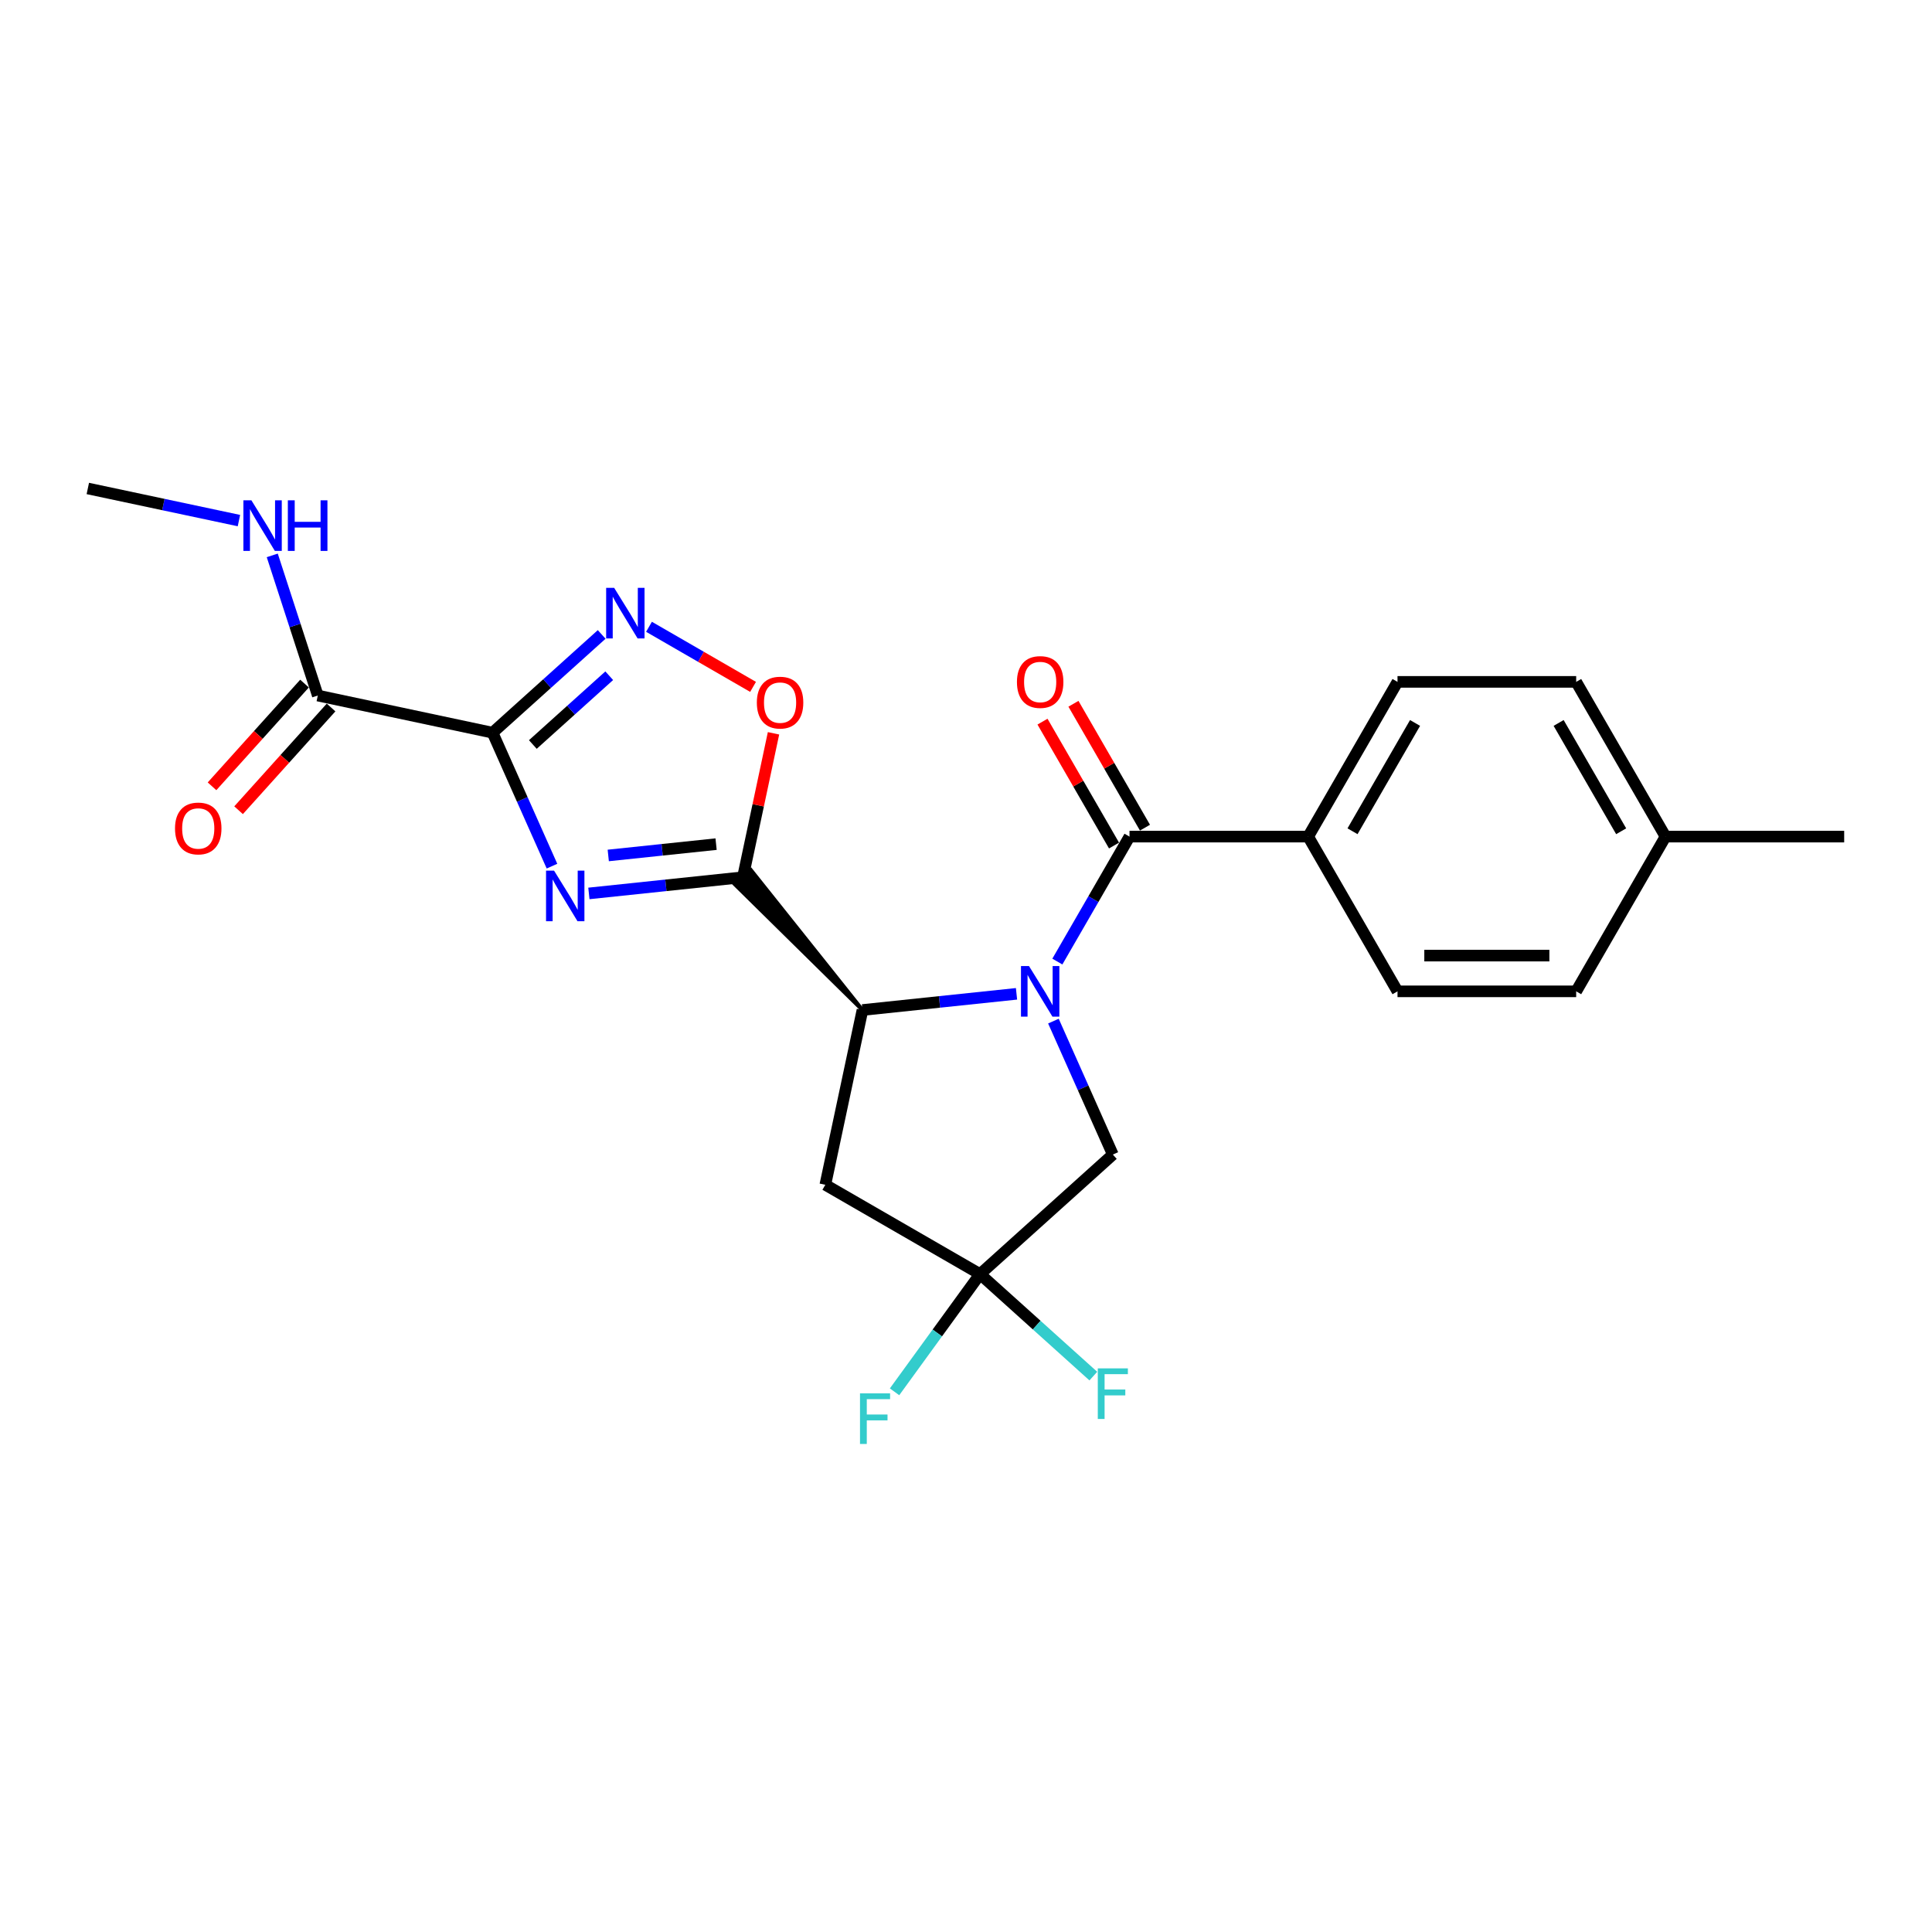 <?xml version='1.0' encoding='iso-8859-1'?>
<svg version='1.1' baseProfile='full'
              xmlns='http://www.w3.org/2000/svg'
                      xmlns:rdkit='http://www.rdkit.org/xml'
                      xmlns:xlink='http://www.w3.org/1999/xlink'
                  xml:space='preserve'
width='1000px' height='1000px' viewBox='0 0 1000 1000'>
<!-- END OF HEADER -->
<rect style='opacity:1.0;fill:#FFFFFF;stroke:none' width='1000' height='1000' x='0' y='0'> </rect>
<path class='bond-3' d='M 526.145,514.402 L 486.281,518.591' style='fill:none;fill-rule:evenodd;stroke:#0000FF;stroke-width:6px;stroke-linecap:butt;stroke-linejoin:miter;stroke-opacity:1' />
<path class='bond-3' d='M 486.281,518.591 L 446.417,522.781' style='fill:none;fill-rule:evenodd;stroke:#000000;stroke-width:6px;stroke-linecap:butt;stroke-linejoin:miter;stroke-opacity:1' />
<path class='bond-5' d='M 547.284,497.708 L 565.957,465.366' style='fill:none;fill-rule:evenodd;stroke:#0000FF;stroke-width:6px;stroke-linecap:butt;stroke-linejoin:miter;stroke-opacity:1' />
<path class='bond-5' d='M 565.957,465.366 L 584.629,433.025' style='fill:none;fill-rule:evenodd;stroke:#000000;stroke-width:6px;stroke-linecap:butt;stroke-linejoin:miter;stroke-opacity:1' />
<path class='bond-10' d='M 545.249,528.522 L 560.626,563.06' style='fill:none;fill-rule:evenodd;stroke:#0000FF;stroke-width:6px;stroke-linecap:butt;stroke-linejoin:miter;stroke-opacity:1' />
<path class='bond-10' d='M 560.626,563.06 L 576.004,597.599' style='fill:none;fill-rule:evenodd;stroke:#000000;stroke-width:6px;stroke-linecap:butt;stroke-linejoin:miter;stroke-opacity:1' />
<path class='bond-0' d='M 304.808,462.436 L 344.672,458.246' style='fill:none;fill-rule:evenodd;stroke:#0000FF;stroke-width:6px;stroke-linecap:butt;stroke-linejoin:miter;stroke-opacity:1' />
<path class='bond-0' d='M 344.672,458.246 L 384.536,454.056' style='fill:none;fill-rule:evenodd;stroke:#000000;stroke-width:6px;stroke-linecap:butt;stroke-linejoin:miter;stroke-opacity:1' />
<path class='bond-0' d='M 314.834,442.784 L 342.738,439.851' style='fill:none;fill-rule:evenodd;stroke:#0000FF;stroke-width:6px;stroke-linecap:butt;stroke-linejoin:miter;stroke-opacity:1' />
<path class='bond-0' d='M 342.738,439.851 L 370.643,436.918' style='fill:none;fill-rule:evenodd;stroke:#000000;stroke-width:6px;stroke-linecap:butt;stroke-linejoin:miter;stroke-opacity:1' />
<path class='bond-1' d='M 285.704,448.316 L 270.326,413.777' style='fill:none;fill-rule:evenodd;stroke:#0000FF;stroke-width:6px;stroke-linecap:butt;stroke-linejoin:miter;stroke-opacity:1' />
<path class='bond-1' d='M 270.326,413.777 L 254.949,379.239' style='fill:none;fill-rule:evenodd;stroke:#000000;stroke-width:6px;stroke-linecap:butt;stroke-linejoin:miter;stroke-opacity:1' />
<path class='bond-9' d='M 254.949,379.239 L 164.49,360.011' style='fill:none;fill-rule:evenodd;stroke:#000000;stroke-width:6px;stroke-linecap:butt;stroke-linejoin:miter;stroke-opacity:1' />
<path class='bond-25' d='M 254.949,379.239 L 283.189,353.811' style='fill:none;fill-rule:evenodd;stroke:#000000;stroke-width:6px;stroke-linecap:butt;stroke-linejoin:miter;stroke-opacity:1' />
<path class='bond-25' d='M 283.189,353.811 L 311.43,328.383' style='fill:none;fill-rule:evenodd;stroke:#0000FF;stroke-width:6px;stroke-linecap:butt;stroke-linejoin:miter;stroke-opacity:1' />
<path class='bond-25' d='M 275.797,385.355 L 295.565,367.556' style='fill:none;fill-rule:evenodd;stroke:#000000;stroke-width:6px;stroke-linecap:butt;stroke-linejoin:miter;stroke-opacity:1' />
<path class='bond-25' d='M 295.565,367.556 L 315.334,349.756' style='fill:none;fill-rule:evenodd;stroke:#0000FF;stroke-width:6px;stroke-linecap:butt;stroke-linejoin:miter;stroke-opacity:1' />
<path class='bond-2' d='M 446.417,522.781 L 388.659,450.343 L 380.412,457.769 Z' style='fill:#000000;fill-rule:evenodd;fill-opacity:1;stroke:#000000;stroke-width:2px;stroke-linecap:butt;stroke-linejoin:miter;stroke-opacity:1;' />
<path class='bond-6' d='M 384.536,454.056 L 392.453,416.808' style='fill:none;fill-rule:evenodd;stroke:#000000;stroke-width:6px;stroke-linecap:butt;stroke-linejoin:miter;stroke-opacity:1' />
<path class='bond-6' d='M 392.453,416.808 L 400.371,379.56' style='fill:none;fill-rule:evenodd;stroke:#FF0000;stroke-width:6px;stroke-linecap:butt;stroke-linejoin:miter;stroke-opacity:1' />
<path class='bond-8' d='M 446.417,522.781 L 427.189,613.24' style='fill:none;fill-rule:evenodd;stroke:#000000;stroke-width:6px;stroke-linecap:butt;stroke-linejoin:miter;stroke-opacity:1' />
<path class='bond-4' d='M 335.918,324.427 L 362.851,339.977' style='fill:none;fill-rule:evenodd;stroke:#0000FF;stroke-width:6px;stroke-linecap:butt;stroke-linejoin:miter;stroke-opacity:1' />
<path class='bond-4' d='M 362.851,339.977 L 389.783,355.526' style='fill:none;fill-rule:evenodd;stroke:#FF0000;stroke-width:6px;stroke-linecap:butt;stroke-linejoin:miter;stroke-opacity:1' />
<path class='bond-11' d='M 584.629,433.025 L 677.108,433.025' style='fill:none;fill-rule:evenodd;stroke:#000000;stroke-width:6px;stroke-linecap:butt;stroke-linejoin:miter;stroke-opacity:1' />
<path class='bond-12' d='M 592.638,428.401 L 574.126,396.338' style='fill:none;fill-rule:evenodd;stroke:#000000;stroke-width:6px;stroke-linecap:butt;stroke-linejoin:miter;stroke-opacity:1' />
<path class='bond-12' d='M 574.126,396.338 L 555.614,364.274' style='fill:none;fill-rule:evenodd;stroke:#FF0000;stroke-width:6px;stroke-linecap:butt;stroke-linejoin:miter;stroke-opacity:1' />
<path class='bond-12' d='M 576.62,437.649 L 558.108,405.586' style='fill:none;fill-rule:evenodd;stroke:#000000;stroke-width:6px;stroke-linecap:butt;stroke-linejoin:miter;stroke-opacity:1' />
<path class='bond-12' d='M 558.108,405.586 L 539.596,373.522' style='fill:none;fill-rule:evenodd;stroke:#FF0000;stroke-width:6px;stroke-linecap:butt;stroke-linejoin:miter;stroke-opacity:1' />
<path class='bond-7' d='M 507.278,659.479 L 576.004,597.599' style='fill:none;fill-rule:evenodd;stroke:#000000;stroke-width:6px;stroke-linecap:butt;stroke-linejoin:miter;stroke-opacity:1' />
<path class='bond-17' d='M 507.278,659.479 L 536.592,685.873' style='fill:none;fill-rule:evenodd;stroke:#000000;stroke-width:6px;stroke-linecap:butt;stroke-linejoin:miter;stroke-opacity:1' />
<path class='bond-17' d='M 536.592,685.873 L 565.905,712.267' style='fill:none;fill-rule:evenodd;stroke:#33CCCC;stroke-width:6px;stroke-linecap:butt;stroke-linejoin:miter;stroke-opacity:1' />
<path class='bond-18' d='M 507.278,659.479 L 485.149,689.938' style='fill:none;fill-rule:evenodd;stroke:#000000;stroke-width:6px;stroke-linecap:butt;stroke-linejoin:miter;stroke-opacity:1' />
<path class='bond-18' d='M 485.149,689.938 L 463.019,720.397' style='fill:none;fill-rule:evenodd;stroke:#33CCCC;stroke-width:6px;stroke-linecap:butt;stroke-linejoin:miter;stroke-opacity:1' />
<path class='bond-24' d='M 507.278,659.479 L 427.189,613.24' style='fill:none;fill-rule:evenodd;stroke:#000000;stroke-width:6px;stroke-linecap:butt;stroke-linejoin:miter;stroke-opacity:1' />
<path class='bond-13' d='M 157.618,353.823 L 133.68,380.408' style='fill:none;fill-rule:evenodd;stroke:#000000;stroke-width:6px;stroke-linecap:butt;stroke-linejoin:miter;stroke-opacity:1' />
<path class='bond-13' d='M 133.68,380.408 L 109.743,406.994' style='fill:none;fill-rule:evenodd;stroke:#FF0000;stroke-width:6px;stroke-linecap:butt;stroke-linejoin:miter;stroke-opacity:1' />
<path class='bond-13' d='M 171.363,366.199 L 147.426,392.785' style='fill:none;fill-rule:evenodd;stroke:#000000;stroke-width:6px;stroke-linecap:butt;stroke-linejoin:miter;stroke-opacity:1' />
<path class='bond-13' d='M 147.426,392.785 L 123.488,419.37' style='fill:none;fill-rule:evenodd;stroke:#FF0000;stroke-width:6px;stroke-linecap:butt;stroke-linejoin:miter;stroke-opacity:1' />
<path class='bond-14' d='M 164.49,360.011 L 152.705,323.738' style='fill:none;fill-rule:evenodd;stroke:#000000;stroke-width:6px;stroke-linecap:butt;stroke-linejoin:miter;stroke-opacity:1' />
<path class='bond-14' d='M 152.705,323.738 L 140.919,287.465' style='fill:none;fill-rule:evenodd;stroke:#0000FF;stroke-width:6px;stroke-linecap:butt;stroke-linejoin:miter;stroke-opacity:1' />
<path class='bond-15' d='M 677.108,433.025 L 723.348,352.936' style='fill:none;fill-rule:evenodd;stroke:#000000;stroke-width:6px;stroke-linecap:butt;stroke-linejoin:miter;stroke-opacity:1' />
<path class='bond-15' d='M 700.062,430.26 L 732.429,374.197' style='fill:none;fill-rule:evenodd;stroke:#000000;stroke-width:6px;stroke-linecap:butt;stroke-linejoin:miter;stroke-opacity:1' />
<path class='bond-16' d='M 677.108,433.025 L 723.348,513.115' style='fill:none;fill-rule:evenodd;stroke:#000000;stroke-width:6px;stroke-linecap:butt;stroke-linejoin:miter;stroke-opacity:1' />
<path class='bond-22' d='M 123.669,269.456 L 84.562,261.143' style='fill:none;fill-rule:evenodd;stroke:#0000FF;stroke-width:6px;stroke-linecap:butt;stroke-linejoin:miter;stroke-opacity:1' />
<path class='bond-22' d='M 84.562,261.143 L 45.455,252.831' style='fill:none;fill-rule:evenodd;stroke:#000000;stroke-width:6px;stroke-linecap:butt;stroke-linejoin:miter;stroke-opacity:1' />
<path class='bond-20' d='M 723.348,352.936 L 815.827,352.936' style='fill:none;fill-rule:evenodd;stroke:#000000;stroke-width:6px;stroke-linecap:butt;stroke-linejoin:miter;stroke-opacity:1' />
<path class='bond-19' d='M 723.348,513.115 L 815.827,513.115' style='fill:none;fill-rule:evenodd;stroke:#000000;stroke-width:6px;stroke-linecap:butt;stroke-linejoin:miter;stroke-opacity:1' />
<path class='bond-19' d='M 737.219,494.619 L 801.955,494.619' style='fill:none;fill-rule:evenodd;stroke:#000000;stroke-width:6px;stroke-linecap:butt;stroke-linejoin:miter;stroke-opacity:1' />
<path class='bond-21' d='M 815.827,513.115 L 862.066,433.025' style='fill:none;fill-rule:evenodd;stroke:#000000;stroke-width:6px;stroke-linecap:butt;stroke-linejoin:miter;stroke-opacity:1' />
<path class='bond-26' d='M 815.827,352.936 L 862.066,433.025' style='fill:none;fill-rule:evenodd;stroke:#000000;stroke-width:6px;stroke-linecap:butt;stroke-linejoin:miter;stroke-opacity:1' />
<path class='bond-26' d='M 806.745,374.197 L 839.112,430.26' style='fill:none;fill-rule:evenodd;stroke:#000000;stroke-width:6px;stroke-linecap:butt;stroke-linejoin:miter;stroke-opacity:1' />
<path class='bond-23' d='M 862.066,433.025 L 954.545,433.025' style='fill:none;fill-rule:evenodd;stroke:#000000;stroke-width:6px;stroke-linecap:butt;stroke-linejoin:miter;stroke-opacity:1' />
<path  class='atom-0' d='M 532.6 500.02
L 541.182 513.891
Q 542.033 515.26, 543.402 517.739
Q 544.77 520.217, 544.844 520.365
L 544.844 500.02
L 548.321 500.02
L 548.321 526.21
L 544.733 526.21
L 535.522 511.043
Q 534.45 509.268, 533.303 507.233
Q 532.193 505.198, 531.86 504.57
L 531.86 526.21
L 528.457 526.21
L 528.457 500.02
L 532.6 500.02
' fill='#0000FF'/>
<path  class='atom-1' d='M 286.774 450.628
L 295.356 464.499
Q 296.207 465.868, 297.576 468.347
Q 298.944 470.825, 299.018 470.973
L 299.018 450.628
L 302.496 450.628
L 302.496 476.818
L 298.907 476.818
L 289.697 461.651
Q 288.624 459.876, 287.477 457.841
Q 286.367 455.806, 286.034 455.178
L 286.034 476.818
L 282.631 476.818
L 282.631 450.628
L 286.774 450.628
' fill='#0000FF'/>
<path  class='atom-5' d='M 317.885 304.263
L 326.467 318.135
Q 327.318 319.504, 328.687 321.982
Q 330.055 324.46, 330.129 324.608
L 330.129 304.263
L 333.606 304.263
L 333.606 330.453
L 330.018 330.453
L 320.807 315.287
Q 319.735 313.511, 318.588 311.476
Q 317.478 309.442, 317.145 308.813
L 317.145 330.453
L 313.742 330.453
L 313.742 304.263
L 317.885 304.263
' fill='#0000FF'/>
<path  class='atom-7' d='M 391.741 363.672
Q 391.741 357.383, 394.848 353.869
Q 397.956 350.355, 403.763 350.355
Q 409.571 350.355, 412.678 353.869
Q 415.786 357.383, 415.786 363.672
Q 415.786 370.034, 412.641 373.659
Q 409.497 377.248, 403.763 377.248
Q 397.993 377.248, 394.848 373.659
Q 391.741 370.071, 391.741 363.672
M 403.763 374.288
Q 407.759 374.288, 409.904 371.625
Q 412.087 368.924, 412.087 363.672
Q 412.087 358.53, 409.904 355.94
Q 407.759 353.314, 403.763 353.314
Q 399.768 353.314, 397.586 355.903
Q 395.44 358.493, 395.44 363.672
Q 395.44 368.961, 397.586 371.625
Q 399.768 374.288, 403.763 374.288
' fill='#FF0000'/>
<path  class='atom-13' d='M 526.367 353.01
Q 526.367 346.721, 529.474 343.207
Q 532.581 339.693, 538.389 339.693
Q 544.197 339.693, 547.304 343.207
Q 550.411 346.721, 550.411 353.01
Q 550.411 359.373, 547.267 362.998
Q 544.123 366.586, 538.389 366.586
Q 532.618 366.586, 529.474 362.998
Q 526.367 359.41, 526.367 353.01
M 538.389 363.627
Q 542.384 363.627, 544.53 360.963
Q 546.712 358.263, 546.712 353.01
Q 546.712 347.868, 544.53 345.279
Q 542.384 342.652, 538.389 342.652
Q 534.394 342.652, 532.212 345.242
Q 530.066 347.831, 530.066 353.01
Q 530.066 358.3, 532.212 360.963
Q 534.394 363.627, 538.389 363.627
' fill='#FF0000'/>
<path  class='atom-14' d='M 90.588 428.811
Q 90.588 422.522, 93.695 419.008
Q 96.802 415.494, 102.61 415.494
Q 108.418 415.494, 111.525 419.008
Q 114.632 422.522, 114.632 428.811
Q 114.632 435.173, 111.488 438.798
Q 108.344 442.387, 102.61 442.387
Q 96.839 442.387, 93.695 438.798
Q 90.588 435.21, 90.588 428.811
M 102.61 439.427
Q 106.605 439.427, 108.75 436.764
Q 110.933 434.063, 110.933 428.811
Q 110.933 423.669, 108.75 421.079
Q 106.605 418.453, 102.61 418.453
Q 98.615 418.453, 96.432 421.042
Q 94.287 423.632, 94.287 428.811
Q 94.287 434.1, 96.432 436.764
Q 98.615 439.427, 102.61 439.427
' fill='#FF0000'/>
<path  class='atom-15' d='M 130.124 258.963
L 138.706 272.835
Q 139.557 274.204, 140.925 276.682
Q 142.294 279.161, 142.368 279.309
L 142.368 258.963
L 145.845 258.963
L 145.845 285.153
L 142.257 285.153
L 133.046 269.987
Q 131.973 268.211, 130.826 266.177
Q 129.717 264.142, 129.384 263.513
L 129.384 285.153
L 125.981 285.153
L 125.981 258.963
L 130.124 258.963
' fill='#0000FF'/>
<path  class='atom-15' d='M 148.989 258.963
L 152.541 258.963
L 152.541 270.098
L 165.932 270.098
L 165.932 258.963
L 169.483 258.963
L 169.483 285.153
L 165.932 285.153
L 165.932 273.057
L 152.541 273.057
L 152.541 285.153
L 148.989 285.153
L 148.989 258.963
' fill='#0000FF'/>
<path  class='atom-18' d='M 568.217 708.265
L 583.791 708.265
L 583.791 711.261
L 571.731 711.261
L 571.731 719.214
L 582.459 719.214
L 582.459 722.248
L 571.731 722.248
L 571.731 734.455
L 568.217 734.455
L 568.217 708.265
' fill='#33CCCC'/>
<path  class='atom-19' d='M 445.134 721.201
L 460.707 721.201
L 460.707 724.198
L 448.648 724.198
L 448.648 732.151
L 459.376 732.151
L 459.376 735.184
L 448.648 735.184
L 448.648 747.392
L 445.134 747.392
L 445.134 721.201
' fill='#33CCCC'/>
</svg>
